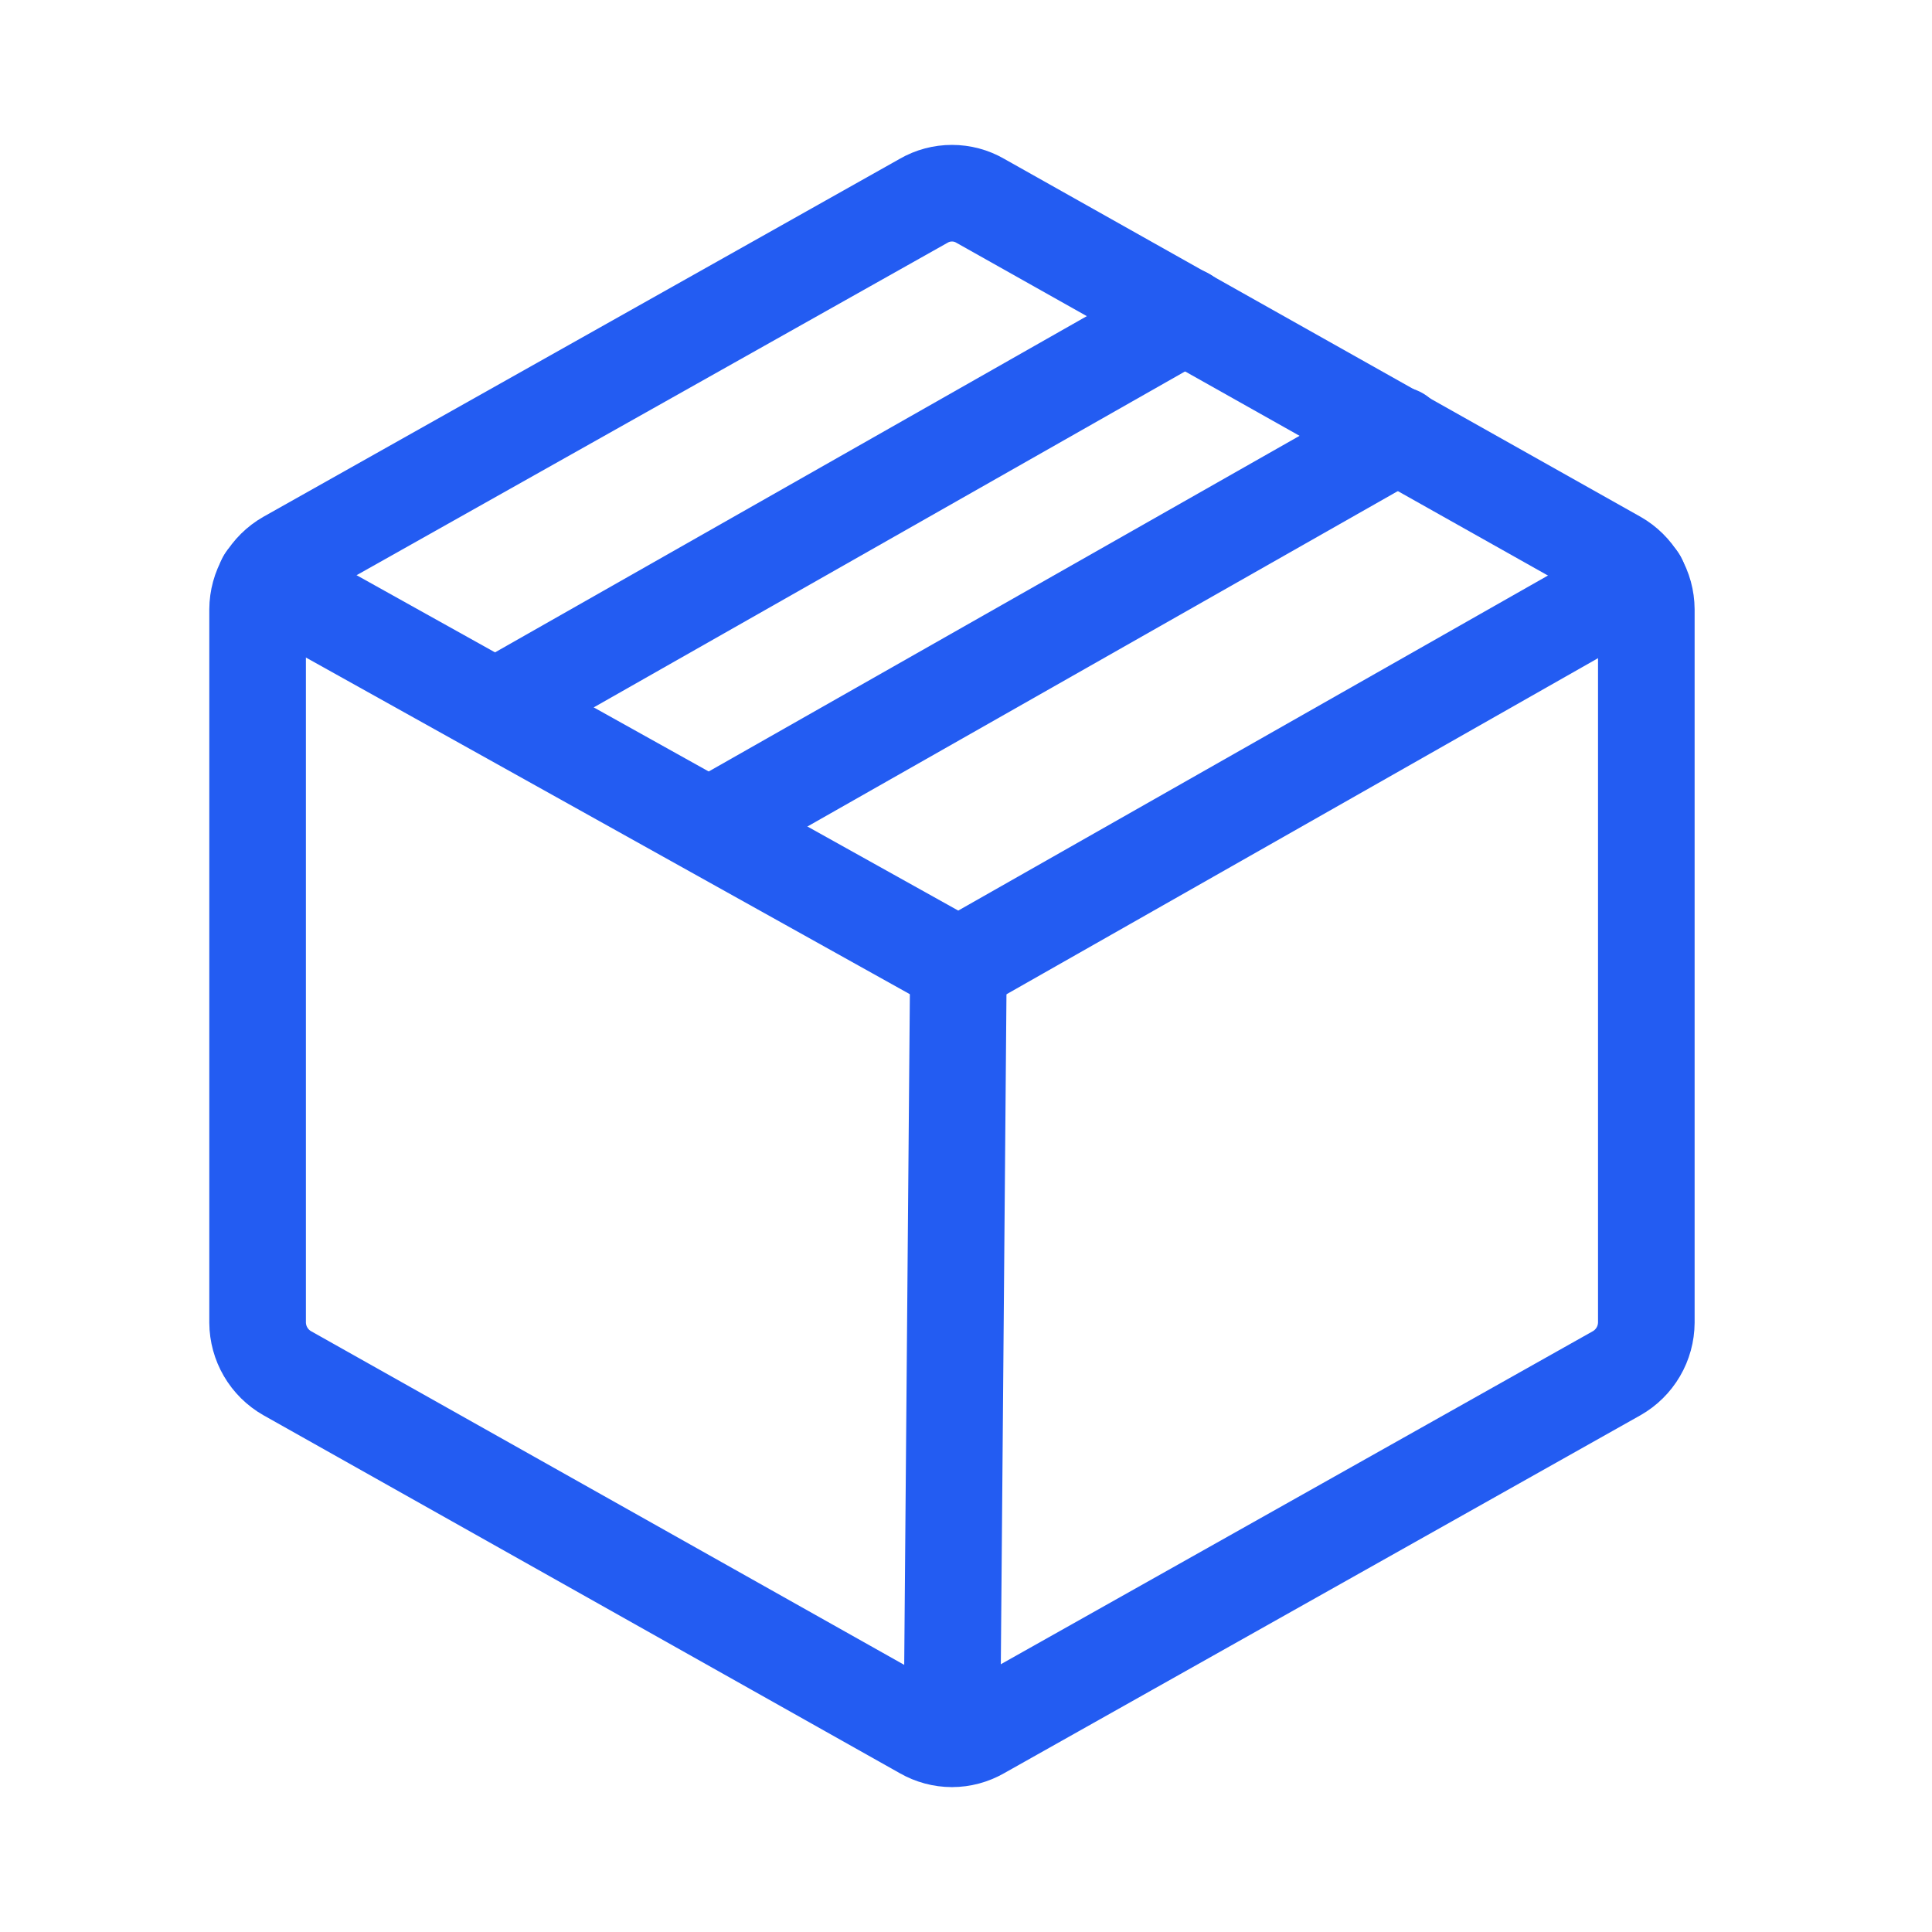 <svg width="30" height="30" viewBox="0 0 30 30" fill="none" xmlns="http://www.w3.org/2000/svg">
<path d="M25.564 20.537V9.463C25.563 9.303 25.52 9.146 25.439 9.008C25.358 8.87 25.243 8.756 25.104 8.677L15.22 3.117C15.087 3.04 14.936 3 14.782 3C14.628 3 14.477 3.04 14.344 3.117L4.46 8.677C4.321 8.756 4.206 8.87 4.125 9.008C4.044 9.146 4.001 9.303 4 9.463V20.537C4.001 20.697 4.044 20.854 4.125 20.992C4.206 21.13 4.321 21.244 4.46 21.323L14.344 26.883C14.477 26.959 14.628 27 14.782 27C14.936 27 15.087 26.959 15.22 26.883L25.104 21.323C25.243 21.244 25.358 21.13 25.439 20.992C25.52 20.854 25.563 20.697 25.564 20.537V20.537Z" stroke="#235CF2" stroke-width="1.5" stroke-linecap="round" stroke-linejoin="round"/>
<path d="M25.44 9.002L14.883 15L4.123 9.002" stroke="#235CF2" stroke-width="1.5" stroke-linecap="round" stroke-linejoin="round"/>
<path d="M18.405 4.903L7.848 10.901" stroke="#235CF2" stroke-width="1.5" stroke-linecap="round" stroke-linejoin="round"/>
<path d="M21.718 6.756L11.16 12.754" stroke="#235CF2" stroke-width="1.5" stroke-linecap="round" stroke-linejoin="round"/>
<path d="M14.882 15L14.781 26.995" stroke="#235CF2" stroke-width="1.5" stroke-linecap="round" stroke-linejoin="round"/>
</svg>
